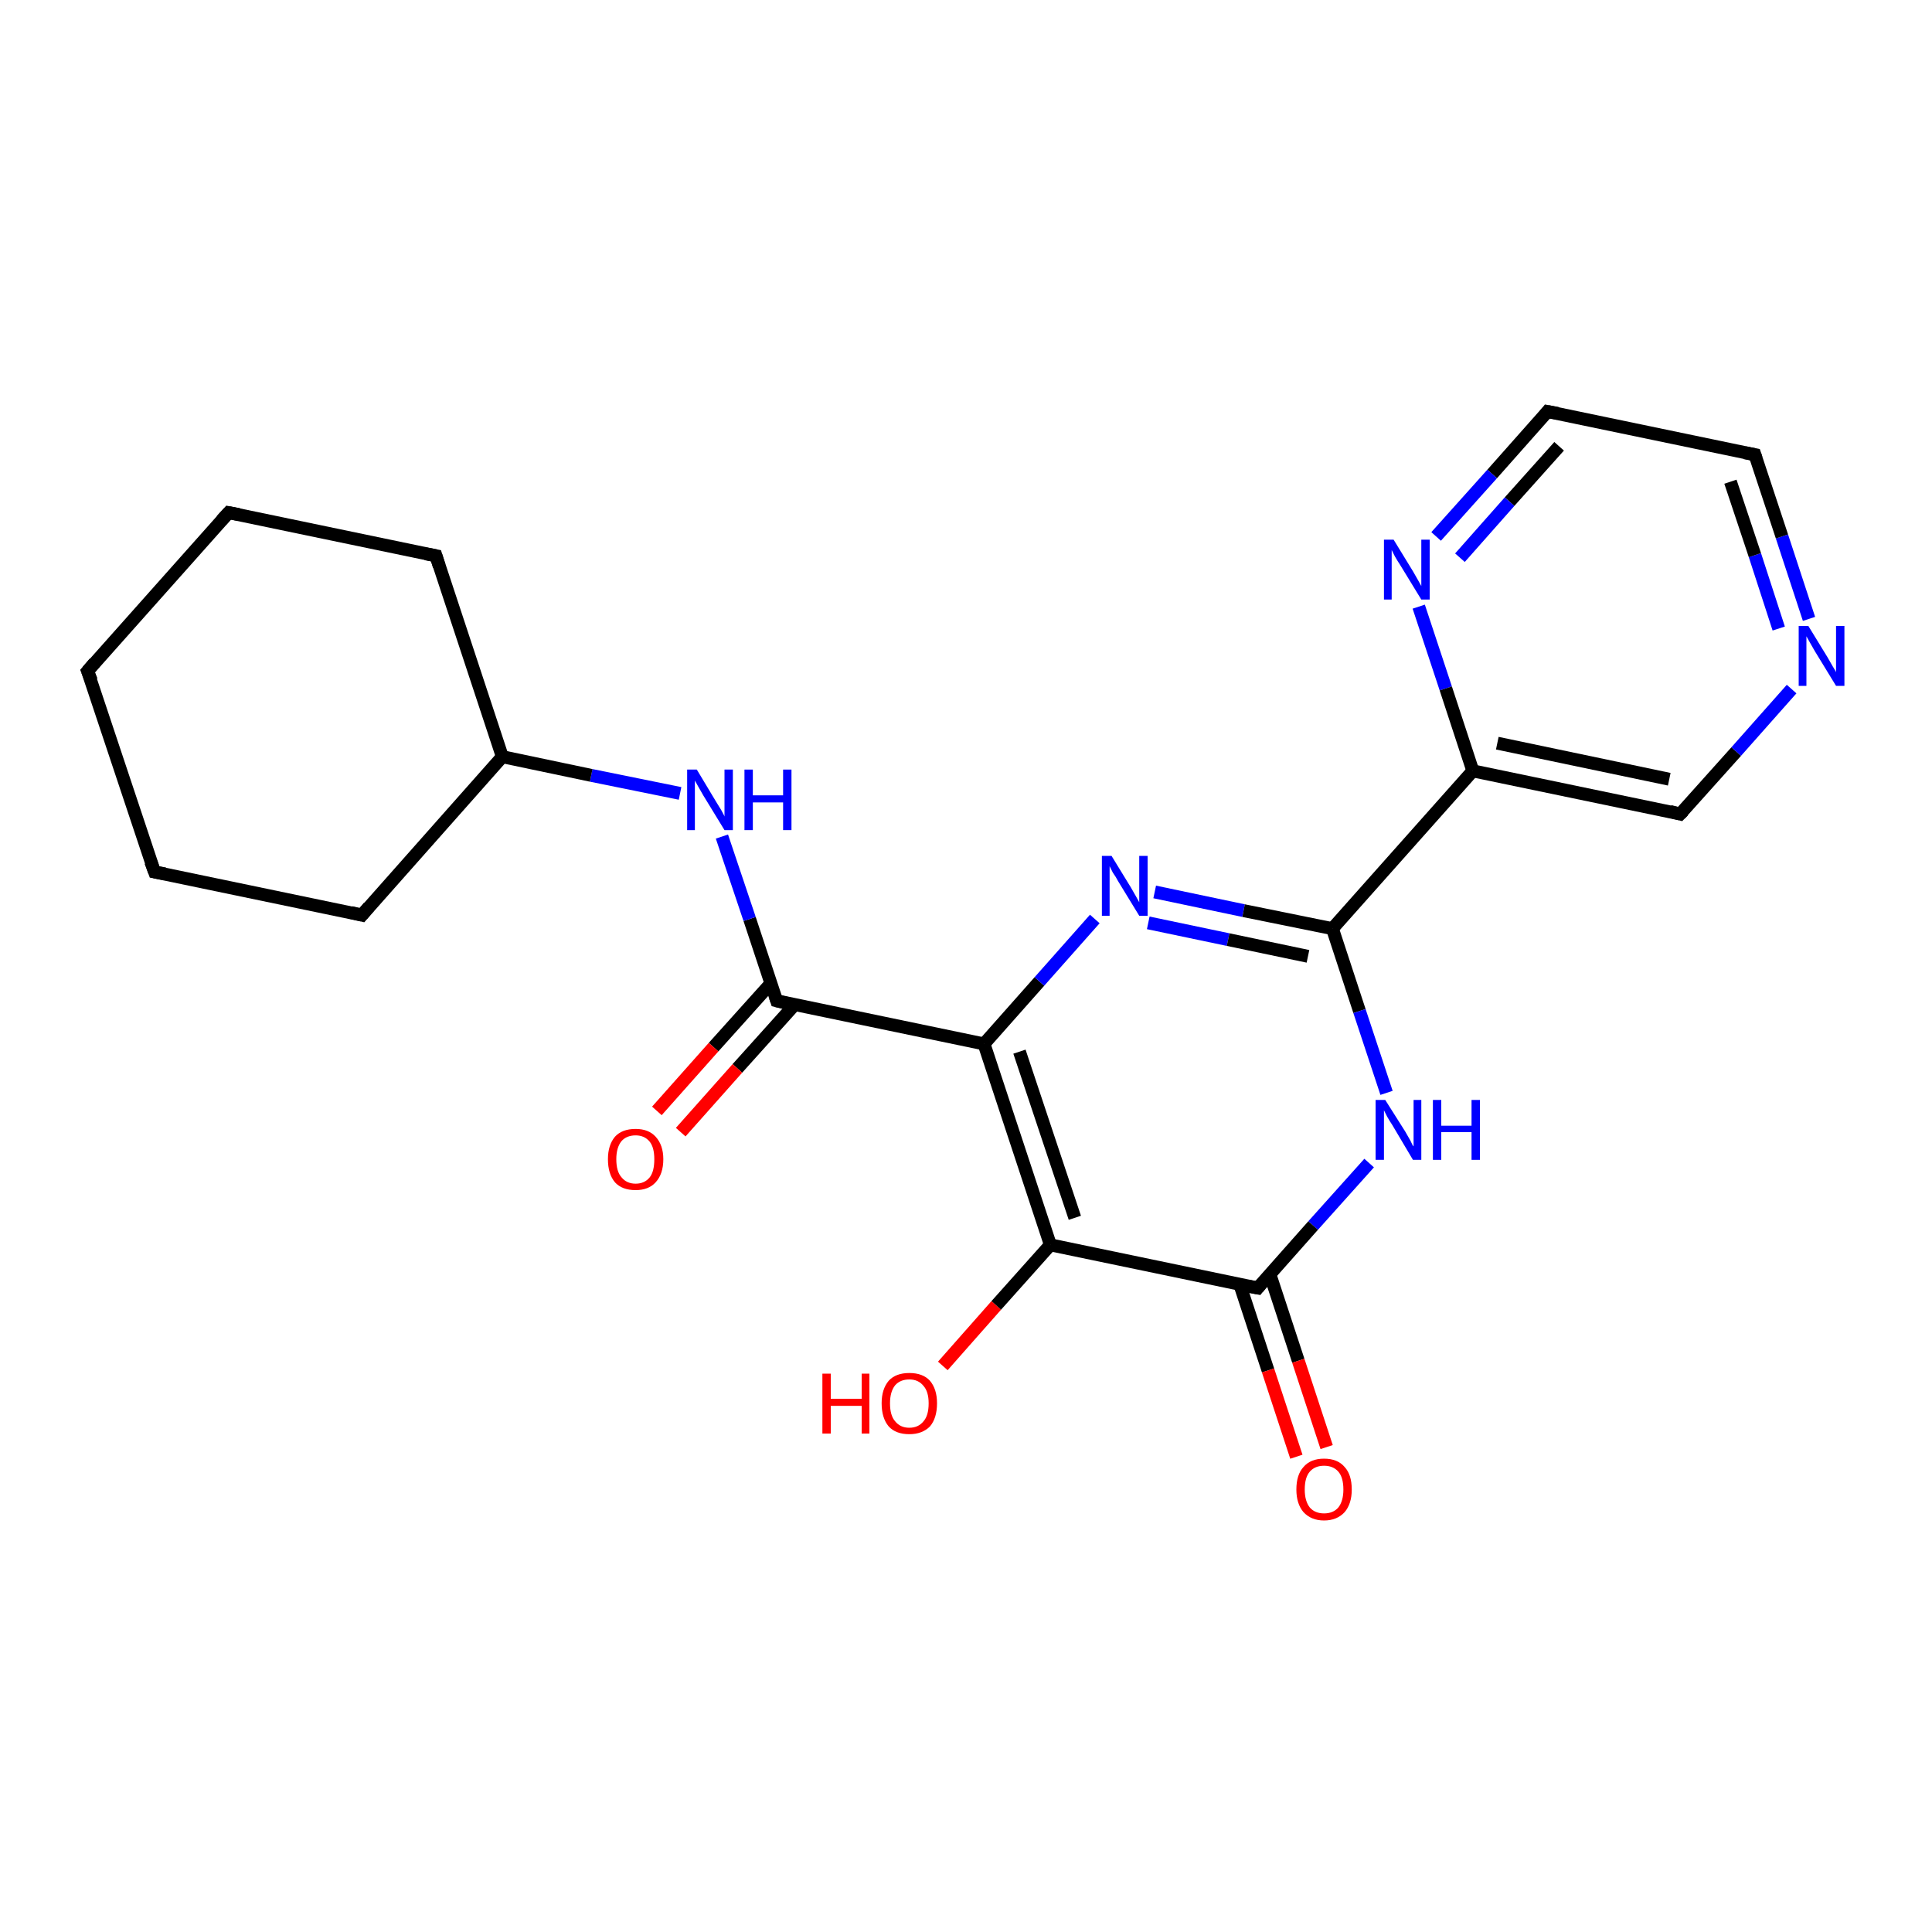 <?xml version='1.0' encoding='iso-8859-1'?>
<svg version='1.1' baseProfile='full'
              xmlns='http://www.w3.org/2000/svg'
                      xmlns:rdkit='http://www.rdkit.org/xml'
                      xmlns:xlink='http://www.w3.org/1999/xlink'
                  xml:space='preserve'
width='300px' height='300px' viewBox='0 0 300 300'>
<!-- END OF HEADER -->
<rect style='opacity:1.0;fill:#FFFFFF;stroke:none' width='300.0' height='300.0' x='0.0' y='0.0'> </rect>
<path class='bond-0 atom-0 atom-1' d='M 146.4,212.1 L 154.7,202.7' style='fill:none;fill-rule:evenodd;stroke:#FF0000;stroke-width:2.0px;stroke-linecap:butt;stroke-linejoin:miter;stroke-opacity:1' />
<path class='bond-0 atom-0 atom-1' d='M 154.7,202.7 L 163.1,193.3' style='fill:none;fill-rule:evenodd;stroke:#000000;stroke-width:2.0px;stroke-linecap:butt;stroke-linejoin:miter;stroke-opacity:1' />
<path class='bond-1 atom-1 atom-2' d='M 163.1,193.3 L 152.8,162.1' style='fill:none;fill-rule:evenodd;stroke:#000000;stroke-width:2.0px;stroke-linecap:butt;stroke-linejoin:miter;stroke-opacity:1' />
<path class='bond-1 atom-1 atom-2' d='M 166.9,189.1 L 158.3,163.3' style='fill:none;fill-rule:evenodd;stroke:#000000;stroke-width:2.0px;stroke-linecap:butt;stroke-linejoin:miter;stroke-opacity:1' />
<path class='bond-2 atom-2 atom-3' d='M 152.8,162.1 L 161.4,152.4' style='fill:none;fill-rule:evenodd;stroke:#000000;stroke-width:2.0px;stroke-linecap:butt;stroke-linejoin:miter;stroke-opacity:1' />
<path class='bond-2 atom-2 atom-3' d='M 161.4,152.4 L 170.0,142.7' style='fill:none;fill-rule:evenodd;stroke:#0000FF;stroke-width:2.0px;stroke-linecap:butt;stroke-linejoin:miter;stroke-opacity:1' />
<path class='bond-3 atom-3 atom-4' d='M 179.3,138.5 L 193.1,141.4' style='fill:none;fill-rule:evenodd;stroke:#0000FF;stroke-width:2.0px;stroke-linecap:butt;stroke-linejoin:miter;stroke-opacity:1' />
<path class='bond-3 atom-3 atom-4' d='M 193.1,141.4 L 206.9,144.2' style='fill:none;fill-rule:evenodd;stroke:#000000;stroke-width:2.0px;stroke-linecap:butt;stroke-linejoin:miter;stroke-opacity:1' />
<path class='bond-3 atom-3 atom-4' d='M 178.3,143.3 L 190.7,145.9' style='fill:none;fill-rule:evenodd;stroke:#0000FF;stroke-width:2.0px;stroke-linecap:butt;stroke-linejoin:miter;stroke-opacity:1' />
<path class='bond-3 atom-3 atom-4' d='M 190.7,145.9 L 203.1,148.5' style='fill:none;fill-rule:evenodd;stroke:#000000;stroke-width:2.0px;stroke-linecap:butt;stroke-linejoin:miter;stroke-opacity:1' />
<path class='bond-4 atom-4 atom-5' d='M 206.9,144.2 L 211.1,157.0' style='fill:none;fill-rule:evenodd;stroke:#000000;stroke-width:2.0px;stroke-linecap:butt;stroke-linejoin:miter;stroke-opacity:1' />
<path class='bond-4 atom-4 atom-5' d='M 211.1,157.0 L 215.3,169.7' style='fill:none;fill-rule:evenodd;stroke:#0000FF;stroke-width:2.0px;stroke-linecap:butt;stroke-linejoin:miter;stroke-opacity:1' />
<path class='bond-5 atom-5 atom-6' d='M 212.6,180.6 L 203.9,190.3' style='fill:none;fill-rule:evenodd;stroke:#0000FF;stroke-width:2.0px;stroke-linecap:butt;stroke-linejoin:miter;stroke-opacity:1' />
<path class='bond-5 atom-5 atom-6' d='M 203.9,190.3 L 195.3,200.0' style='fill:none;fill-rule:evenodd;stroke:#000000;stroke-width:2.0px;stroke-linecap:butt;stroke-linejoin:miter;stroke-opacity:1' />
<path class='bond-6 atom-6 atom-7' d='M 192.5,199.4 L 196.9,212.8' style='fill:none;fill-rule:evenodd;stroke:#000000;stroke-width:2.0px;stroke-linecap:butt;stroke-linejoin:miter;stroke-opacity:1' />
<path class='bond-6 atom-6 atom-7' d='M 196.9,212.8 L 201.3,226.2' style='fill:none;fill-rule:evenodd;stroke:#FF0000;stroke-width:2.0px;stroke-linecap:butt;stroke-linejoin:miter;stroke-opacity:1' />
<path class='bond-6 atom-6 atom-7' d='M 197.2,197.9 L 201.6,211.3' style='fill:none;fill-rule:evenodd;stroke:#000000;stroke-width:2.0px;stroke-linecap:butt;stroke-linejoin:miter;stroke-opacity:1' />
<path class='bond-6 atom-6 atom-7' d='M 201.6,211.3 L 206.0,224.7' style='fill:none;fill-rule:evenodd;stroke:#FF0000;stroke-width:2.0px;stroke-linecap:butt;stroke-linejoin:miter;stroke-opacity:1' />
<path class='bond-7 atom-4 atom-8' d='M 206.9,144.2 L 228.7,119.7' style='fill:none;fill-rule:evenodd;stroke:#000000;stroke-width:2.0px;stroke-linecap:butt;stroke-linejoin:miter;stroke-opacity:1' />
<path class='bond-8 atom-8 atom-9' d='M 228.7,119.7 L 260.9,126.4' style='fill:none;fill-rule:evenodd;stroke:#000000;stroke-width:2.0px;stroke-linecap:butt;stroke-linejoin:miter;stroke-opacity:1' />
<path class='bond-8 atom-8 atom-9' d='M 232.5,115.4 L 259.2,121.0' style='fill:none;fill-rule:evenodd;stroke:#000000;stroke-width:2.0px;stroke-linecap:butt;stroke-linejoin:miter;stroke-opacity:1' />
<path class='bond-9 atom-9 atom-10' d='M 260.9,126.4 L 269.6,116.7' style='fill:none;fill-rule:evenodd;stroke:#000000;stroke-width:2.0px;stroke-linecap:butt;stroke-linejoin:miter;stroke-opacity:1' />
<path class='bond-9 atom-9 atom-10' d='M 269.6,116.7 L 278.2,107.0' style='fill:none;fill-rule:evenodd;stroke:#0000FF;stroke-width:2.0px;stroke-linecap:butt;stroke-linejoin:miter;stroke-opacity:1' />
<path class='bond-10 atom-10 atom-11' d='M 280.9,96.1 L 276.7,83.3' style='fill:none;fill-rule:evenodd;stroke:#0000FF;stroke-width:2.0px;stroke-linecap:butt;stroke-linejoin:miter;stroke-opacity:1' />
<path class='bond-10 atom-10 atom-11' d='M 276.7,83.3 L 272.5,70.6' style='fill:none;fill-rule:evenodd;stroke:#000000;stroke-width:2.0px;stroke-linecap:butt;stroke-linejoin:miter;stroke-opacity:1' />
<path class='bond-10 atom-10 atom-11' d='M 276.2,97.6 L 272.5,86.2' style='fill:none;fill-rule:evenodd;stroke:#0000FF;stroke-width:2.0px;stroke-linecap:butt;stroke-linejoin:miter;stroke-opacity:1' />
<path class='bond-10 atom-10 atom-11' d='M 272.5,86.2 L 268.7,74.8' style='fill:none;fill-rule:evenodd;stroke:#000000;stroke-width:2.0px;stroke-linecap:butt;stroke-linejoin:miter;stroke-opacity:1' />
<path class='bond-11 atom-11 atom-12' d='M 272.5,70.6 L 240.3,63.9' style='fill:none;fill-rule:evenodd;stroke:#000000;stroke-width:2.0px;stroke-linecap:butt;stroke-linejoin:miter;stroke-opacity:1' />
<path class='bond-12 atom-12 atom-13' d='M 240.3,63.9 L 231.7,73.6' style='fill:none;fill-rule:evenodd;stroke:#000000;stroke-width:2.0px;stroke-linecap:butt;stroke-linejoin:miter;stroke-opacity:1' />
<path class='bond-12 atom-12 atom-13' d='M 231.7,73.6 L 223.0,83.3' style='fill:none;fill-rule:evenodd;stroke:#0000FF;stroke-width:2.0px;stroke-linecap:butt;stroke-linejoin:miter;stroke-opacity:1' />
<path class='bond-12 atom-12 atom-13' d='M 242.1,69.3 L 234.4,77.9' style='fill:none;fill-rule:evenodd;stroke:#000000;stroke-width:2.0px;stroke-linecap:butt;stroke-linejoin:miter;stroke-opacity:1' />
<path class='bond-12 atom-12 atom-13' d='M 234.4,77.9 L 226.7,86.6' style='fill:none;fill-rule:evenodd;stroke:#0000FF;stroke-width:2.0px;stroke-linecap:butt;stroke-linejoin:miter;stroke-opacity:1' />
<path class='bond-13 atom-2 atom-14' d='M 152.8,162.1 L 120.6,155.4' style='fill:none;fill-rule:evenodd;stroke:#000000;stroke-width:2.0px;stroke-linecap:butt;stroke-linejoin:miter;stroke-opacity:1' />
<path class='bond-14 atom-14 atom-15' d='M 119.7,152.7 L 110.8,162.6' style='fill:none;fill-rule:evenodd;stroke:#000000;stroke-width:2.0px;stroke-linecap:butt;stroke-linejoin:miter;stroke-opacity:1' />
<path class='bond-14 atom-14 atom-15' d='M 110.8,162.6 L 102.0,172.5' style='fill:none;fill-rule:evenodd;stroke:#FF0000;stroke-width:2.0px;stroke-linecap:butt;stroke-linejoin:miter;stroke-opacity:1' />
<path class='bond-14 atom-14 atom-15' d='M 123.4,156.0 L 114.5,165.9' style='fill:none;fill-rule:evenodd;stroke:#000000;stroke-width:2.0px;stroke-linecap:butt;stroke-linejoin:miter;stroke-opacity:1' />
<path class='bond-14 atom-14 atom-15' d='M 114.5,165.9 L 105.7,175.8' style='fill:none;fill-rule:evenodd;stroke:#FF0000;stroke-width:2.0px;stroke-linecap:butt;stroke-linejoin:miter;stroke-opacity:1' />
<path class='bond-15 atom-14 atom-16' d='M 120.6,155.4 L 116.4,142.7' style='fill:none;fill-rule:evenodd;stroke:#000000;stroke-width:2.0px;stroke-linecap:butt;stroke-linejoin:miter;stroke-opacity:1' />
<path class='bond-15 atom-14 atom-16' d='M 116.4,142.7 L 112.1,129.9' style='fill:none;fill-rule:evenodd;stroke:#0000FF;stroke-width:2.0px;stroke-linecap:butt;stroke-linejoin:miter;stroke-opacity:1' />
<path class='bond-16 atom-16 atom-17' d='M 105.6,123.2 L 91.8,120.4' style='fill:none;fill-rule:evenodd;stroke:#0000FF;stroke-width:2.0px;stroke-linecap:butt;stroke-linejoin:miter;stroke-opacity:1' />
<path class='bond-16 atom-16 atom-17' d='M 91.8,120.4 L 78.0,117.5' style='fill:none;fill-rule:evenodd;stroke:#000000;stroke-width:2.0px;stroke-linecap:butt;stroke-linejoin:miter;stroke-opacity:1' />
<path class='bond-17 atom-17 atom-18' d='M 78.0,117.5 L 67.7,86.3' style='fill:none;fill-rule:evenodd;stroke:#000000;stroke-width:2.0px;stroke-linecap:butt;stroke-linejoin:miter;stroke-opacity:1' />
<path class='bond-18 atom-18 atom-19' d='M 67.7,86.3 L 35.5,79.6' style='fill:none;fill-rule:evenodd;stroke:#000000;stroke-width:2.0px;stroke-linecap:butt;stroke-linejoin:miter;stroke-opacity:1' />
<path class='bond-19 atom-19 atom-20' d='M 35.5,79.6 L 13.6,104.2' style='fill:none;fill-rule:evenodd;stroke:#000000;stroke-width:2.0px;stroke-linecap:butt;stroke-linejoin:miter;stroke-opacity:1' />
<path class='bond-20 atom-20 atom-21' d='M 13.6,104.2 L 24.0,135.4' style='fill:none;fill-rule:evenodd;stroke:#000000;stroke-width:2.0px;stroke-linecap:butt;stroke-linejoin:miter;stroke-opacity:1' />
<path class='bond-21 atom-21 atom-22' d='M 24.0,135.4 L 56.2,142.1' style='fill:none;fill-rule:evenodd;stroke:#000000;stroke-width:2.0px;stroke-linecap:butt;stroke-linejoin:miter;stroke-opacity:1' />
<path class='bond-22 atom-6 atom-1' d='M 195.3,200.0 L 163.1,193.3' style='fill:none;fill-rule:evenodd;stroke:#000000;stroke-width:2.0px;stroke-linecap:butt;stroke-linejoin:miter;stroke-opacity:1' />
<path class='bond-23 atom-13 atom-8' d='M 220.3,94.2 L 224.5,106.9' style='fill:none;fill-rule:evenodd;stroke:#0000FF;stroke-width:2.0px;stroke-linecap:butt;stroke-linejoin:miter;stroke-opacity:1' />
<path class='bond-23 atom-13 atom-8' d='M 224.5,106.9 L 228.7,119.7' style='fill:none;fill-rule:evenodd;stroke:#000000;stroke-width:2.0px;stroke-linecap:butt;stroke-linejoin:miter;stroke-opacity:1' />
<path class='bond-24 atom-22 atom-17' d='M 56.2,142.1 L 78.0,117.5' style='fill:none;fill-rule:evenodd;stroke:#000000;stroke-width:2.0px;stroke-linecap:butt;stroke-linejoin:miter;stroke-opacity:1' />
<path d='M 195.7,199.5 L 195.3,200.0 L 193.7,199.7' style='fill:none;stroke:#000000;stroke-width:2.0px;stroke-linecap:butt;stroke-linejoin:miter;stroke-opacity:1;' />
<path d='M 259.3,126.0 L 260.9,126.4 L 261.4,125.9' style='fill:none;stroke:#000000;stroke-width:2.0px;stroke-linecap:butt;stroke-linejoin:miter;stroke-opacity:1;' />
<path d='M 272.7,71.2 L 272.5,70.6 L 270.9,70.3' style='fill:none;stroke:#000000;stroke-width:2.0px;stroke-linecap:butt;stroke-linejoin:miter;stroke-opacity:1;' />
<path d='M 241.9,64.2 L 240.3,63.9 L 239.9,64.4' style='fill:none;stroke:#000000;stroke-width:2.0px;stroke-linecap:butt;stroke-linejoin:miter;stroke-opacity:1;' />
<path d='M 122.2,155.8 L 120.6,155.4 L 120.4,154.8' style='fill:none;stroke:#000000;stroke-width:2.0px;stroke-linecap:butt;stroke-linejoin:miter;stroke-opacity:1;' />
<path d='M 68.2,87.9 L 67.7,86.3 L 66.1,86.0' style='fill:none;stroke:#000000;stroke-width:2.0px;stroke-linecap:butt;stroke-linejoin:miter;stroke-opacity:1;' />
<path d='M 37.1,79.9 L 35.5,79.6 L 34.4,80.8' style='fill:none;stroke:#000000;stroke-width:2.0px;stroke-linecap:butt;stroke-linejoin:miter;stroke-opacity:1;' />
<path d='M 14.7,102.9 L 13.6,104.2 L 14.2,105.7' style='fill:none;stroke:#000000;stroke-width:2.0px;stroke-linecap:butt;stroke-linejoin:miter;stroke-opacity:1;' />
<path d='M 23.4,133.8 L 24.0,135.4 L 25.6,135.7' style='fill:none;stroke:#000000;stroke-width:2.0px;stroke-linecap:butt;stroke-linejoin:miter;stroke-opacity:1;' />
<path d='M 54.5,141.7 L 56.2,142.1 L 57.3,140.8' style='fill:none;stroke:#000000;stroke-width:2.0px;stroke-linecap:butt;stroke-linejoin:miter;stroke-opacity:1;' />
<path class='atom-0' d='M 127.7 213.3
L 129.0 213.3
L 129.0 217.2
L 133.8 217.2
L 133.8 213.3
L 135.0 213.3
L 135.0 222.6
L 133.8 222.6
L 133.8 218.3
L 129.0 218.3
L 129.0 222.6
L 127.7 222.6
L 127.7 213.3
' fill='#FF0000'/>
<path class='atom-0' d='M 136.9 217.9
Q 136.9 215.7, 138.0 214.4
Q 139.1 213.2, 141.2 213.2
Q 143.3 213.2, 144.4 214.4
Q 145.5 215.7, 145.5 217.9
Q 145.5 220.2, 144.4 221.5
Q 143.2 222.7, 141.2 222.7
Q 139.1 222.7, 138.0 221.5
Q 136.9 220.2, 136.9 217.9
M 141.2 221.7
Q 142.6 221.7, 143.4 220.7
Q 144.2 219.8, 144.2 217.9
Q 144.2 216.1, 143.4 215.2
Q 142.6 214.2, 141.2 214.2
Q 139.8 214.2, 139.0 215.1
Q 138.2 216.1, 138.2 217.9
Q 138.2 219.8, 139.0 220.7
Q 139.8 221.7, 141.2 221.7
' fill='#FF0000'/>
<path class='atom-3' d='M 172.6 132.9
L 175.6 137.8
Q 175.9 138.3, 176.4 139.2
Q 176.9 140.1, 176.9 140.1
L 176.9 132.9
L 178.2 132.9
L 178.2 142.2
L 176.9 142.2
L 173.6 136.8
Q 173.3 136.2, 172.8 135.5
Q 172.4 134.7, 172.3 134.5
L 172.3 142.2
L 171.1 142.2
L 171.1 132.9
L 172.6 132.9
' fill='#0000FF'/>
<path class='atom-5' d='M 215.1 170.8
L 218.2 175.7
Q 218.5 176.2, 219.0 177.1
Q 219.4 178.0, 219.5 178.0
L 219.5 170.8
L 220.7 170.8
L 220.7 180.1
L 219.4 180.1
L 216.2 174.7
Q 215.8 174.1, 215.4 173.4
Q 215.0 172.6, 214.9 172.4
L 214.9 180.1
L 213.6 180.1
L 213.6 170.8
L 215.1 170.8
' fill='#0000FF'/>
<path class='atom-5' d='M 222.5 170.8
L 223.8 170.8
L 223.8 174.8
L 228.5 174.8
L 228.5 170.8
L 229.8 170.8
L 229.8 180.1
L 228.5 180.1
L 228.5 175.8
L 223.8 175.8
L 223.8 180.1
L 222.5 180.1
L 222.5 170.8
' fill='#0000FF'/>
<path class='atom-7' d='M 201.3 231.3
Q 201.3 229.0, 202.4 227.8
Q 203.5 226.5, 205.6 226.5
Q 207.7 226.5, 208.8 227.8
Q 209.9 229.0, 209.9 231.3
Q 209.9 233.5, 208.8 234.8
Q 207.6 236.1, 205.6 236.1
Q 203.6 236.1, 202.4 234.8
Q 201.3 233.5, 201.3 231.3
M 205.6 235.0
Q 207.0 235.0, 207.8 234.1
Q 208.6 233.1, 208.6 231.3
Q 208.6 229.4, 207.8 228.5
Q 207.0 227.6, 205.6 227.6
Q 204.2 227.6, 203.4 228.5
Q 202.6 229.4, 202.6 231.3
Q 202.6 233.1, 203.4 234.1
Q 204.2 235.0, 205.6 235.0
' fill='#FF0000'/>
<path class='atom-10' d='M 280.8 97.2
L 283.8 102.1
Q 284.1 102.6, 284.6 103.5
Q 285.1 104.3, 285.1 104.4
L 285.1 97.2
L 286.4 97.2
L 286.4 106.5
L 285.1 106.5
L 281.8 101.1
Q 281.4 100.4, 281.0 99.7
Q 280.6 99.0, 280.5 98.8
L 280.5 106.5
L 279.3 106.5
L 279.3 97.2
L 280.8 97.2
' fill='#0000FF'/>
<path class='atom-13' d='M 216.4 83.8
L 219.4 88.7
Q 219.7 89.2, 220.2 90.1
Q 220.7 91.0, 220.7 91.0
L 220.7 83.8
L 222.0 83.8
L 222.0 93.1
L 220.7 93.1
L 217.4 87.7
Q 217.0 87.1, 216.6 86.4
Q 216.2 85.6, 216.1 85.4
L 216.1 93.1
L 214.9 93.1
L 214.9 83.8
L 216.4 83.8
' fill='#0000FF'/>
<path class='atom-15' d='M 94.4 180.0
Q 94.4 177.8, 95.5 176.5
Q 96.6 175.3, 98.7 175.3
Q 100.7 175.3, 101.8 176.5
Q 103.0 177.8, 103.0 180.0
Q 103.0 182.3, 101.8 183.6
Q 100.7 184.8, 98.7 184.8
Q 96.6 184.8, 95.5 183.6
Q 94.4 182.3, 94.4 180.0
M 98.7 183.8
Q 100.1 183.8, 100.9 182.8
Q 101.6 181.9, 101.6 180.0
Q 101.6 178.2, 100.9 177.3
Q 100.1 176.3, 98.7 176.3
Q 97.3 176.3, 96.5 177.2
Q 95.7 178.2, 95.7 180.0
Q 95.7 181.9, 96.5 182.8
Q 97.3 183.8, 98.7 183.8
' fill='#FF0000'/>
<path class='atom-16' d='M 108.2 119.5
L 111.2 124.5
Q 111.5 125.0, 112.0 125.8
Q 112.5 126.7, 112.5 126.8
L 112.5 119.5
L 113.8 119.5
L 113.8 128.9
L 112.5 128.9
L 109.2 123.5
Q 108.8 122.8, 108.4 122.1
Q 108.0 121.4, 107.9 121.2
L 107.9 128.9
L 106.7 128.9
L 106.7 119.5
L 108.2 119.5
' fill='#0000FF'/>
<path class='atom-16' d='M 115.6 119.5
L 116.9 119.5
L 116.9 123.5
L 121.6 123.5
L 121.6 119.5
L 122.9 119.5
L 122.9 128.9
L 121.6 128.9
L 121.6 124.6
L 116.9 124.6
L 116.9 128.9
L 115.6 128.9
L 115.6 119.5
' fill='#0000FF'/>
</svg>
